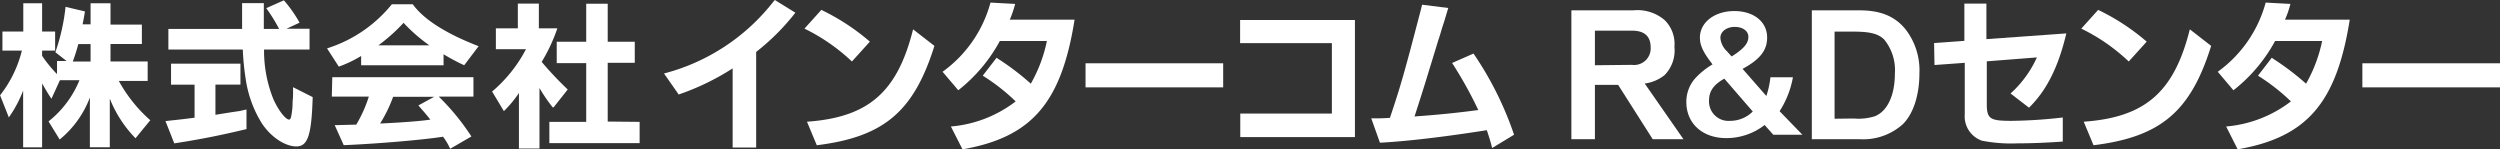 <svg id="レイヤー_1" data-name="レイヤー 1" xmlns="http://www.w3.org/2000/svg" viewBox="0 0 318.78 19.04"><rect x="0" y="0" width="318.78" height="19.04" fill="#333333" stroke="none"/><defs><style>.cls-1{fill:#fff;}</style></defs><path class="cls-1" d="M323.05,438.3a28.87,28.87,0,0,1-5,5v12.19h-3V445.4a31.77,31.77,0,0,1-6.88,3.33l-1.87-2.68a26,26,0,0,0,13.94-9.15l.19-.22Z" transform="translate(-221.63 -436.68)"/><path class="cls-1" d="M326.36,437.94a28.1,28.1,0,0,1,6.19,4.05l-2.29,2.53a24.26,24.26,0,0,0-6.05-4.19Zm14.42,4.59c-2.63,8.38-6.44,11.61-15,12.67l-1.25-3c7.83-.56,11.52-3.75,13.53-11.78Z" transform="translate(-221.63 -436.68)"/><path class="cls-1" d="M351.08,437.18l-.06.2a13,13,0,0,1-.63,1.81h8.26c-1.68,10.62-5.48,15-14.29,16.53l-1.48-2.91a15.71,15.71,0,0,0,8.26-3.2,24.8,24.8,0,0,0-4.2-3.28l1.77-2.29.22.16a32.69,32.69,0,0,1,4.14,3.15,18.31,18.31,0,0,0,2.05-5.44h-6a20.17,20.17,0,0,1-5.3,6.28l-2-2.36a16,16,0,0,0,6.11-8.82Z" transform="translate(-221.63 -436.68)"/><rect class="cls-1" x="138.42" y="8.07" width="17.55" height="3.07"/><polygon class="cls-1" points="158.13 2.55 172.77 2.55 172.77 17.48 158.15 17.48 158.15 14.48 169.83 14.48 169.83 5.5 158.13 5.5 158.13 2.55"/><path class="cls-1" d="M406.3,437.7l-.37,1.23c-.06.24-.22.71-.45,1.42-.14.5-.29,1-.45,1.45-.47,1.58-.76,2.48-1.64,5.37-.51,1.62-.76,2.42-1.39,4.36,3-.21,5.53-.47,8.13-.82a51.76,51.76,0,0,0-3.34-6l2.73-1.2a42.46,42.46,0,0,1,5.17,10.35l-2.79,1.69c-.29-1.1-.35-1.25-.68-2.27-5.53.87-10.17,1.41-13.63,1.6l-1.11-3.11c1.27,0,1.29,0,2.38-.06,1.39-4.12,1.86-5.79,4-14l.1-.43Z" transform="translate(-221.63 -436.68)"/><path class="cls-1" d="M422,438h7.89a5.32,5.32,0,0,1,4,1.24,4.24,4.24,0,0,1,1.25,3.4,4.48,4.48,0,0,1-1.25,3.61,5.08,5.08,0,0,1-2.54,1.08l4.94,7.1h-3.92l-4.41-6.93H425v6.93h-3Zm7.73,6.95a2.11,2.11,0,0,0,2.38-2.2c0-1.44-.78-2.16-2.38-2.16H425V445Z" transform="translate(-221.63 -436.68)"/><path class="cls-1" d="M446.86,448.92a11.12,11.12,0,0,0,.52-2.39h2.87a11.81,11.81,0,0,1-1.7,4.33l2.91,3h-3.71l-1.11-1.24a7.94,7.94,0,0,1-4.9,1.67c-3,0-5.08-1.85-5.08-4.6a4.48,4.48,0,0,1,1.27-3.17,9.56,9.56,0,0,1,2.07-1.63c-1.21-1.56-1.61-2.43-1.61-3.41,0-1.95,1.87-3.39,4.38-3.39s4.19,1.38,4.19,3.37c0,1.64-.9,2.79-3.13,4Zm-5.36-2.21c-1.38.78-1.95,1.6-1.95,2.81a2.48,2.48,0,0,0,2.67,2.57,4.1,4.1,0,0,0,2.91-1.19Zm3.07-5.34c0-.74-.72-1.26-1.74-1.26s-1.83.58-1.83,1.4a2.63,2.63,0,0,0,.88,1.75c.14.18.56.62.56.62,1.57-1,2.13-1.67,2.13-2.51" transform="translate(-221.63 -436.68)"/><path class="cls-1" d="M452.66,438h6.09c2.69,0,4.51.76,5.86,2.42a8.51,8.51,0,0,1,1.77,5.57c0,2.83-.78,5.22-2.13,6.54a7.57,7.57,0,0,1-5.5,1.9h-6.09ZM458,451.79a6.86,6.86,0,0,0,2.73-.3c1.58-.65,2.52-2.68,2.52-5.42a6.17,6.17,0,0,0-1.37-4.36c-.78-.75-1.83-1-4-1h-2.32v11.11Z" transform="translate(-221.63 -436.68)"/><path class="cls-1" d="M468.25,442.17l3.86-.28v-4.75h2.81v4.53l10.19-.73c-1,4.25-2.52,7.29-4.76,9.47L478,448.6a13.9,13.9,0,0,0,3.36-4.6l-6.39.5v5.39c0,1.94.37,2.2,3.13,2.2a61.73,61.73,0,0,0,6.56-.43v3.07c-2.05.15-4.1.23-5.76.23a19.51,19.51,0,0,1-4.55-.34,3.28,3.28,0,0,1-2.19-3.35v-6.58l-3.86.28Z" transform="translate(-221.63 -436.68)"/><path class="cls-1" d="M489.17,437.94a28.1,28.1,0,0,1,6.19,4.05l-2.29,2.53a24.08,24.08,0,0,0-6.05-4.19Zm14.41,4.59c-2.62,8.38-6.43,11.61-15,12.67l-1.25-3c7.83-.56,11.52-3.75,13.53-11.78Z" transform="translate(-221.63 -436.68)"/><path class="cls-1" d="M513.69,437.18l-.06.2a11.32,11.32,0,0,1-.64,1.81h8.26c-1.68,10.62-5.47,15-14.29,16.53l-1.47-2.91a15.74,15.74,0,0,0,8.26-3.2,25.63,25.63,0,0,0-4.2-3.28l1.76-2.29.22.16a33.56,33.56,0,0,1,4.15,3.15,18.58,18.58,0,0,0,2.05-5.44h-6a20.07,20.07,0,0,1-5.31,6.28l-2-2.36a16,16,0,0,0,6.11-8.82Z" transform="translate(-221.63 -436.68)"/><rect class="cls-1" x="301.23" y="8.07" width="17.55" height="3.07"/><path class="cls-1" d="M240.78,452a18.56,18.56,0,0,1-4-5h3.68v-2.48h-4.74v-2.23h4v-2.47h-4V437.1h-2.54v2.68h-1c0-.19.06-.37.09-.53.09-.51.16-.88.19-1.11v0l-2.47-.59v0a25.93,25.93,0,0,1-1.3,5.79v0l1.43,1.12h-1.22v1.67A16.6,16.6,0,0,1,227,443.8v-.67h1.66V440.7H227v-3.6H224.6v3.6h-2.66v2.43h2.48a15,15,0,0,1-2.78,5.7h0l1.13,2.85,0-.05a15.38,15.38,0,0,0,1.81-3.4v7.24H227v-8.15c.67,1.16.77,1.33,1.19,1.95l0,0,1.08-2.36h2.49a12.92,12.92,0,0,1-3.94,5.25l0,0,1.42,2.31,0,0,0,0a12.69,12.69,0,0,0,3.85-5.36v6.35h2.54v-6.21a15.28,15.28,0,0,0,3.28,5.06l0,0L240.8,452Zm-7.6-9.7v2.23h-2.27c.25-.69.4-1.12.71-2.23Z" transform="translate(-221.63 -436.68)"/><path class="cls-1" d="M253.06,450.65h0v2.49h0c-3.17.77-6,1.33-9.21,1.82h0v0l-1.12-2.84.81-.09c1.05-.11,1.49-.16,2.9-.34v-4.21h-3V444.8h8.85v2.67h-3.19v3.85l.85-.14,1.39-.22.69-.1c.12,0,.45-.1,1-.21M259,447.8l0,0v.05c0,.17,0,.37,0,.61s0,.7-.06,1.15a9.09,9.09,0,0,1-.2,2c-.07.22-.14.32-.24.32-.45,0-1.35-1.15-2-2.58a16.54,16.54,0,0,1-1.2-6.35h5.8v-2.66h-2.93l1.66-.77,0,0a16.87,16.87,0,0,0-2-2.85v0l-2.25,1,0,0a20.69,20.69,0,0,1,1.64,2.65h-1.95v-3.29h-2.77v3.29h-9.4V443h9.49a32.15,32.15,0,0,0,.36,3.69,14.7,14.7,0,0,0,2.07,5.72c1.14,1.73,2.95,2.94,4.4,2.94s1.94-1.41,2.08-6.29v0Z" transform="translate(-221.63 -436.68)"/><path class="cls-1" d="M264.82,445.18h0a15.74,15.74,0,0,0,2.86-1.36V445h10.51v-1.4a26.36,26.36,0,0,0,2.63,1.4h0l1.84-2.43h0c-4.17-1.61-7-3.41-8.4-5.35H271.6a17.32,17.32,0,0,1-8.27,5.63l0,0,1.51,2.34Zm8.27-5.59a20.82,20.82,0,0,0,3.29,2.87h-6.5a22.29,22.29,0,0,0,3.21-2.87M263.94,449h4.72a17,17,0,0,1-1.6,3.57l-2.75.07,1.15,2.55v0h0c4.35-.18,10.25-.69,12.66-1.08a7.54,7.54,0,0,1,.91,1.54v0l2.71-1.57,0,0,0,0a29.6,29.6,0,0,0-4.16-5.08H282v-2.48h-18ZM275,450.15l.32.37c.43.49.62.7,1.18,1.41-1,.17-3.53.37-6.4.5a18,18,0,0,0,1.66-3.41H277L275,450.11l0,0Z" transform="translate(-221.63 -436.68)"/><path class="cls-1" d="M292.12,450.38a19.15,19.15,0,0,1-1.7-2.48v7.72H287.8v-7.08a14.45,14.45,0,0,1-1.92,2.31l0,0,0,0-1.5-2.5,0,0a17.88,17.88,0,0,0,4.32-5.4h-3.84v-2.66h2.8v-3.15h2.68v3.15h2.36v0a21.54,21.54,0,0,1-2,4.28,43.45,43.45,0,0,0,3.32,3.52l0,0-1.8,2.28Zm7,1.8v-7.49h3.45V442h-3.45v-4.84h-2.74V442h-3.76v2.73h3.76v7.49h-4.7v2.71h11.51v-2.71Z" transform="translate(-221.63 -436.68)"/></svg>